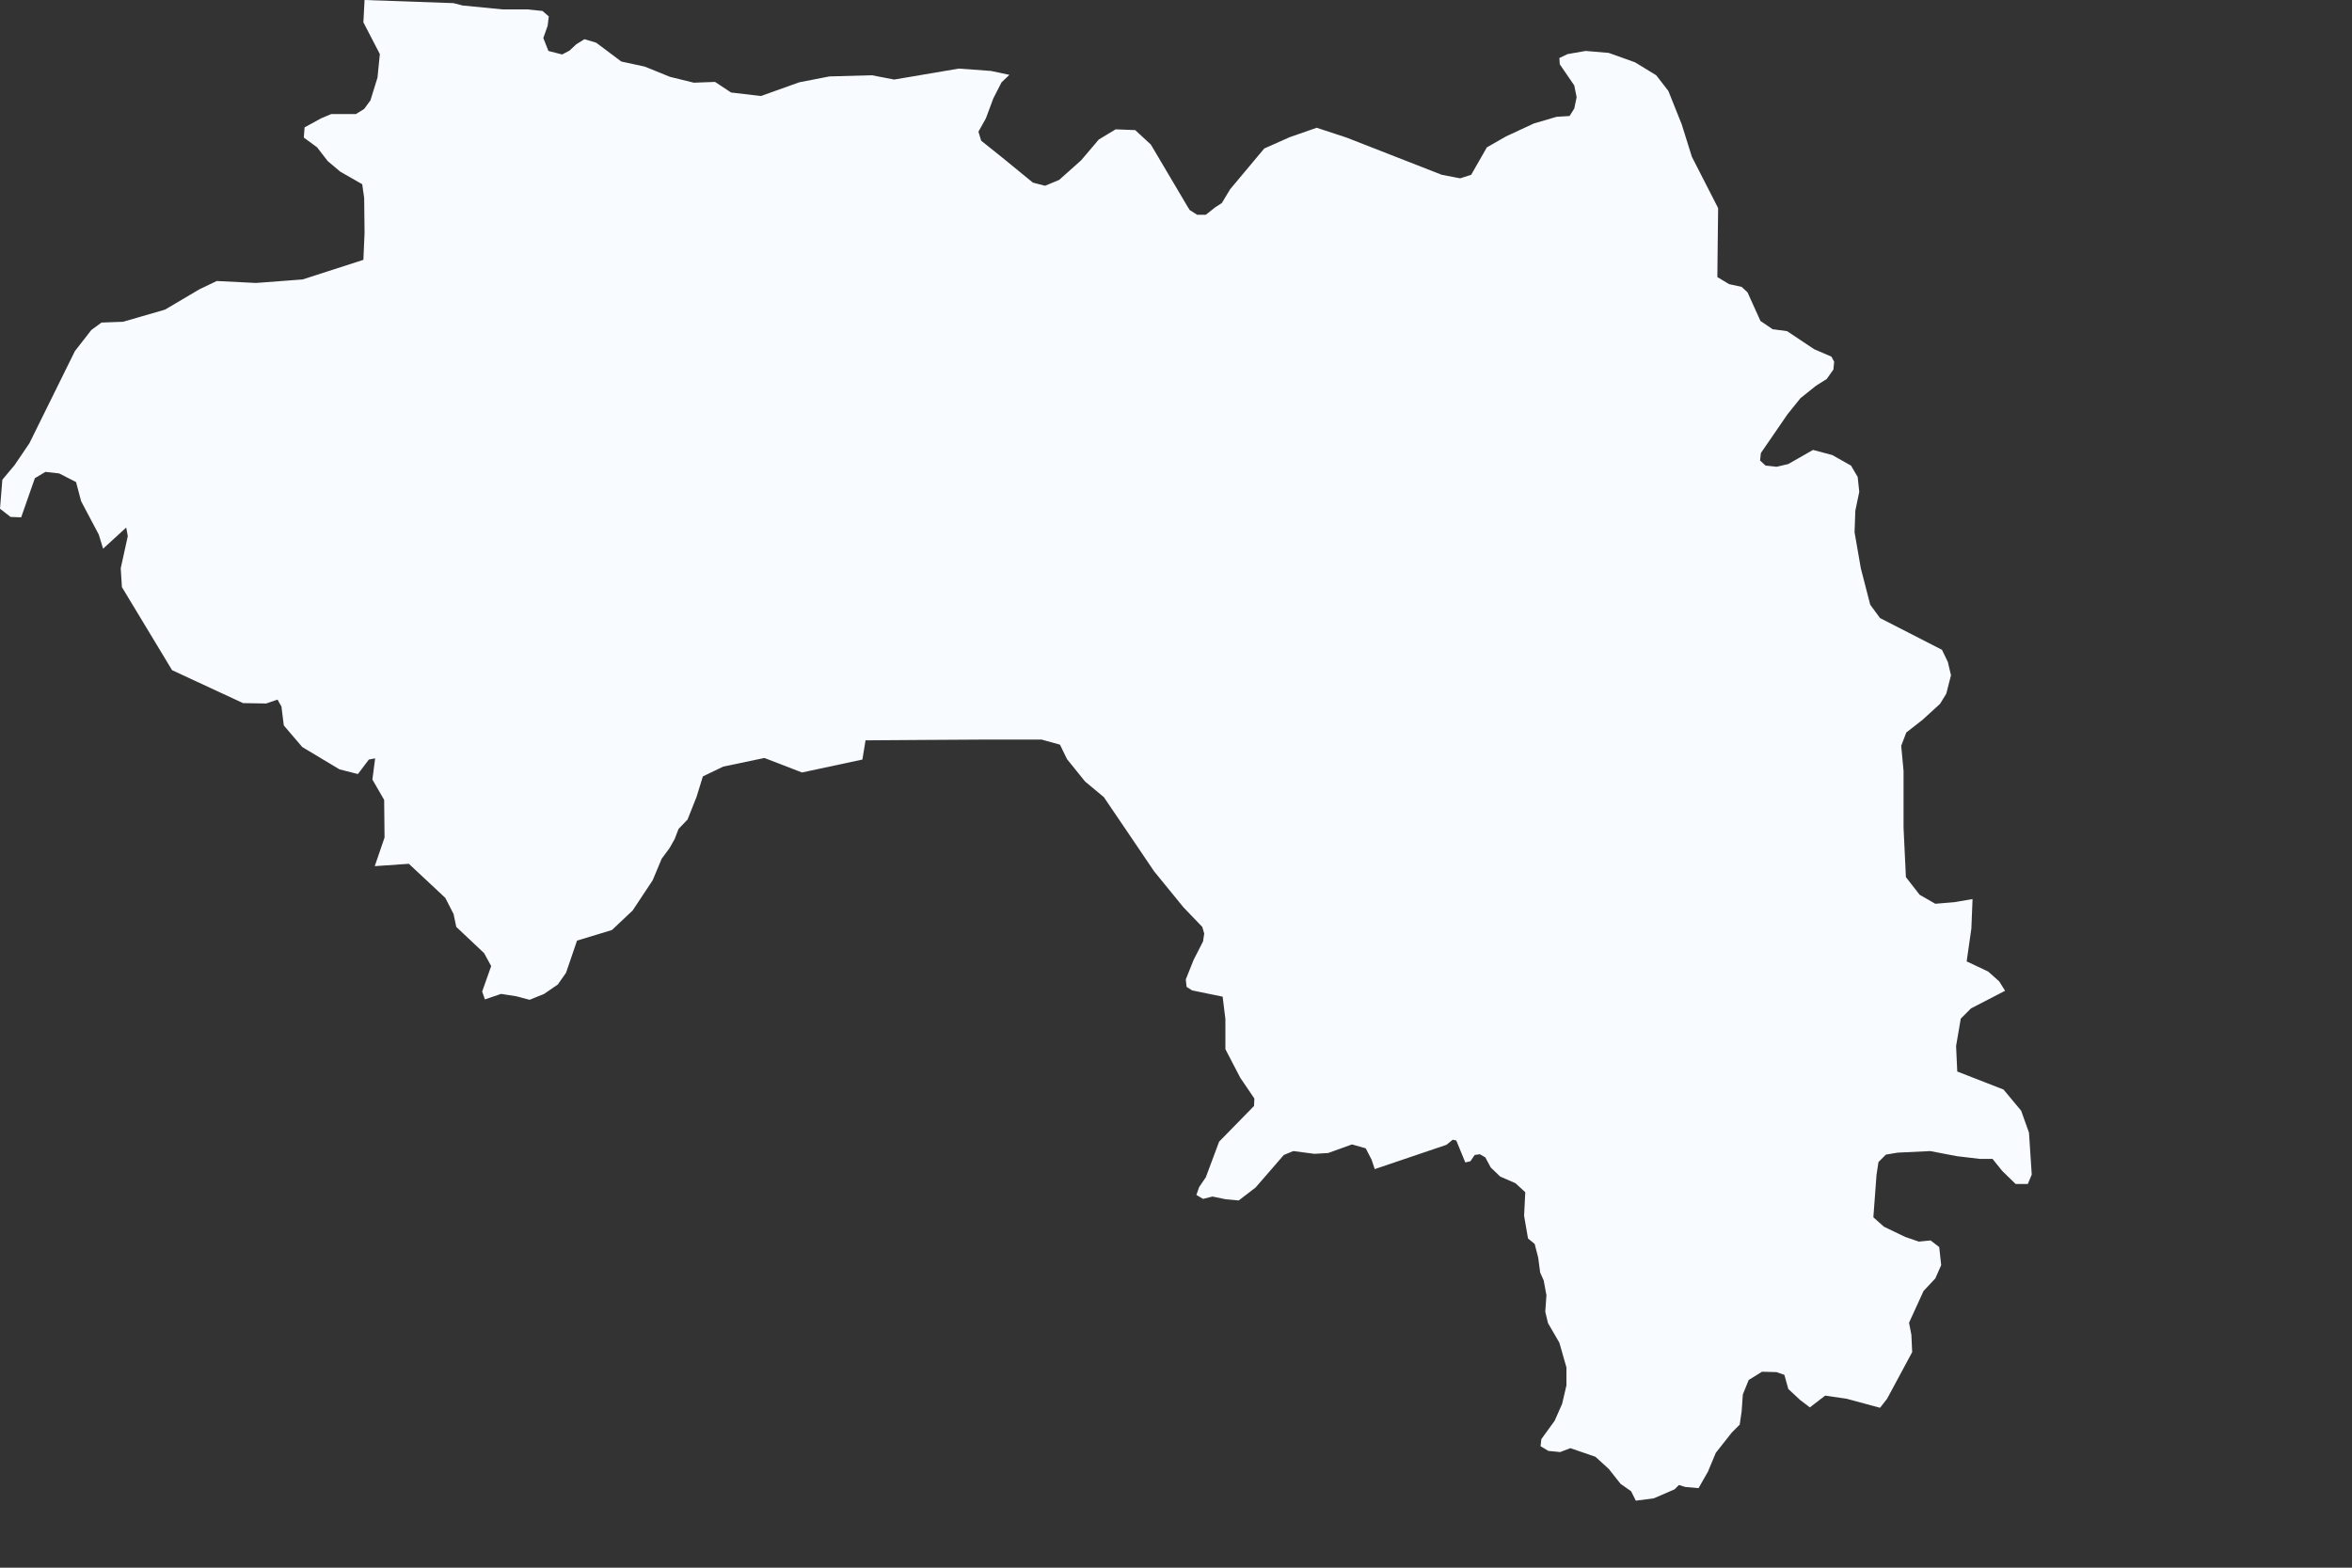 <?xml version="1.0" encoding="utf-8"?>
<svg xmlns="http://www.w3.org/2000/svg" fill="none" height="100%" overflow="visible" preserveAspectRatio="none" style="display: block;" viewBox="0 0 6 4" width="100%">
<rect x="0" y="0" width="6" height="4" fill="#333333" stroke="none"/>
<path d="M2.575 0.191L2.555 0.21L2.534 0.251L2.515 0.302L2.496 0.336L2.503 0.359L2.558 0.403L2.635 0.466L2.666 0.474L2.702 0.459L2.758 0.409L2.803 0.356L2.846 0.33L2.896 0.332L2.936 0.369L2.985 0.452L3.03 0.528L3.035 0.536L3.054 0.548L3.076 0.548L3.1 0.529L3.117 0.518L3.138 0.483L3.225 0.379L3.29 0.35L3.313 0.342L3.359 0.326L3.435 0.351L3.545 0.394L3.678 0.446L3.725 0.455L3.753 0.446L3.793 0.376L3.842 0.348L3.913 0.315L3.971 0.298L4.004 0.296L4.016 0.277L4.022 0.248L4.016 0.218L3.979 0.164L3.978 0.148L3.999 0.138L4.045 0.13L4.104 0.135L4.171 0.159L4.225 0.192L4.256 0.232L4.29 0.317L4.316 0.4L4.383 0.531L4.382 0.613L4.381 0.707L4.411 0.725L4.443 0.732L4.458 0.746L4.491 0.819L4.522 0.84L4.559 0.845L4.628 0.891L4.672 0.91L4.679 0.923L4.677 0.943L4.66 0.967L4.633 0.984L4.593 1.016L4.56 1.057L4.492 1.156L4.49 1.175L4.504 1.188L4.532 1.191L4.562 1.184L4.625 1.148L4.674 1.161L4.722 1.188L4.739 1.217L4.743 1.255L4.733 1.303L4.731 1.358L4.747 1.45L4.771 1.543L4.796 1.577L4.954 1.658L4.969 1.689L4.977 1.723L4.965 1.77L4.949 1.796L4.904 1.837L4.863 1.869L4.85 1.903L4.856 1.967V2.112L4.862 2.238L4.897 2.283L4.937 2.306L4.985 2.302L5.032 2.294L5.029 2.369L5.017 2.453L5.072 2.479L5.1 2.504L5.115 2.528L5.028 2.573L5.002 2.599L4.99 2.669L4.993 2.734L5.111 2.78L5.156 2.834L5.176 2.89L5.183 2.997L5.173 3.021L5.142 3.021L5.108 2.988L5.083 2.957H5.051L4.992 2.95L4.924 2.937L4.841 2.941L4.811 2.946L4.792 2.965L4.787 2.998L4.779 3.106L4.806 3.13L4.86 3.156L4.895 3.168L4.925 3.165L4.947 3.182L4.952 3.228L4.937 3.262L4.907 3.294L4.87 3.375L4.876 3.406L4.878 3.45L4.814 3.569L4.796 3.592L4.711 3.569L4.656 3.561L4.617 3.591L4.592 3.572L4.562 3.544L4.552 3.508L4.532 3.501L4.495 3.5L4.461 3.521L4.446 3.558L4.443 3.601L4.438 3.635L4.418 3.655L4.377 3.707L4.357 3.755L4.333 3.797L4.299 3.794L4.283 3.789L4.272 3.8L4.219 3.823L4.173 3.829L4.161 3.805L4.134 3.786L4.104 3.748L4.07 3.717L4.006 3.695L3.98 3.705L3.95 3.702L3.93 3.69L3.932 3.672L3.966 3.625L3.985 3.582L3.996 3.535L3.996 3.489L3.978 3.426L3.949 3.376L3.942 3.347L3.945 3.305L3.938 3.267L3.929 3.247L3.924 3.209L3.915 3.174L3.898 3.16L3.888 3.102L3.891 3.042L3.866 3.019L3.827 3.002L3.803 2.979L3.789 2.953L3.775 2.945L3.762 2.947L3.751 2.963L3.738 2.966L3.715 2.91L3.706 2.908L3.69 2.921L3.507 2.983L3.499 2.959L3.484 2.93L3.449 2.92L3.388 2.942L3.353 2.944L3.299 2.937L3.275 2.947L3.203 3.03L3.16 3.063L3.127 3.06L3.093 3.053L3.069 3.059L3.052 3.049L3.059 3.029L3.076 3.004L3.11 2.913L3.199 2.822L3.2 2.803L3.164 2.75L3.126 2.677V2.6L3.119 2.543L3.041 2.527L3.027 2.518L3.025 2.499L3.045 2.449L3.069 2.402L3.072 2.382L3.067 2.365L3.019 2.315L2.944 2.223L2.875 2.121L2.816 2.034L2.768 1.994L2.722 1.937L2.704 1.9L2.657 1.887L2.517 1.887L2.35 1.888L2.208 1.889L2.2 1.938L2.046 1.971L1.95 1.934L1.845 1.956L1.793 1.981L1.777 2.033L1.754 2.091L1.731 2.115L1.721 2.141L1.708 2.164L1.688 2.191L1.665 2.246L1.614 2.323L1.561 2.373L1.472 2.4L1.444 2.482L1.423 2.512L1.388 2.536L1.351 2.551L1.317 2.542L1.278 2.536L1.237 2.55L1.23 2.53L1.253 2.465L1.235 2.432L1.164 2.365L1.157 2.332L1.136 2.291L1.043 2.204L0.956 2.21L0.981 2.137L0.98 2.041L0.95 1.989L0.957 1.935L0.941 1.938L0.913 1.975L0.866 1.963L0.771 1.906L0.724 1.851L0.718 1.803L0.708 1.785L0.679 1.795L0.62 1.794L0.439 1.71L0.311 1.498L0.308 1.45L0.326 1.368L0.322 1.346L0.263 1.4L0.252 1.364L0.207 1.279L0.194 1.23L0.151 1.208L0.116 1.204L0.089 1.22L0.054 1.32L0.027 1.319L0 1.298L0.006 1.224L0.037 1.187L0.075 1.131L0.191 0.896L0.233 0.842L0.259 0.823L0.314 0.821L0.421 0.79L0.509 0.738L0.553 0.717L0.653 0.722L0.772 0.713L0.927 0.663L0.93 0.594L0.929 0.505L0.924 0.47L0.868 0.438L0.836 0.411L0.809 0.376L0.775 0.351L0.777 0.325L0.819 0.302L0.845 0.291L0.908 0.291L0.929 0.278L0.945 0.256L0.963 0.198L0.969 0.138L0.927 0.057L0.93 0L1.157 0.008L1.18 0.014L1.282 0.024H1.345L1.384 0.028L1.4 0.042L1.397 0.066L1.386 0.097L1.399 0.13L1.434 0.139L1.453 0.129L1.47 0.113L1.491 0.1L1.521 0.109L1.585 0.157L1.645 0.17L1.709 0.196L1.77 0.211L1.824 0.209L1.865 0.236L1.941 0.245L2.039 0.21L2.116 0.195L2.224 0.192L2.281 0.203L2.446 0.175L2.528 0.181L2.575 0.191Z" fill="#F8FBFF" id="GN"/>
</svg>